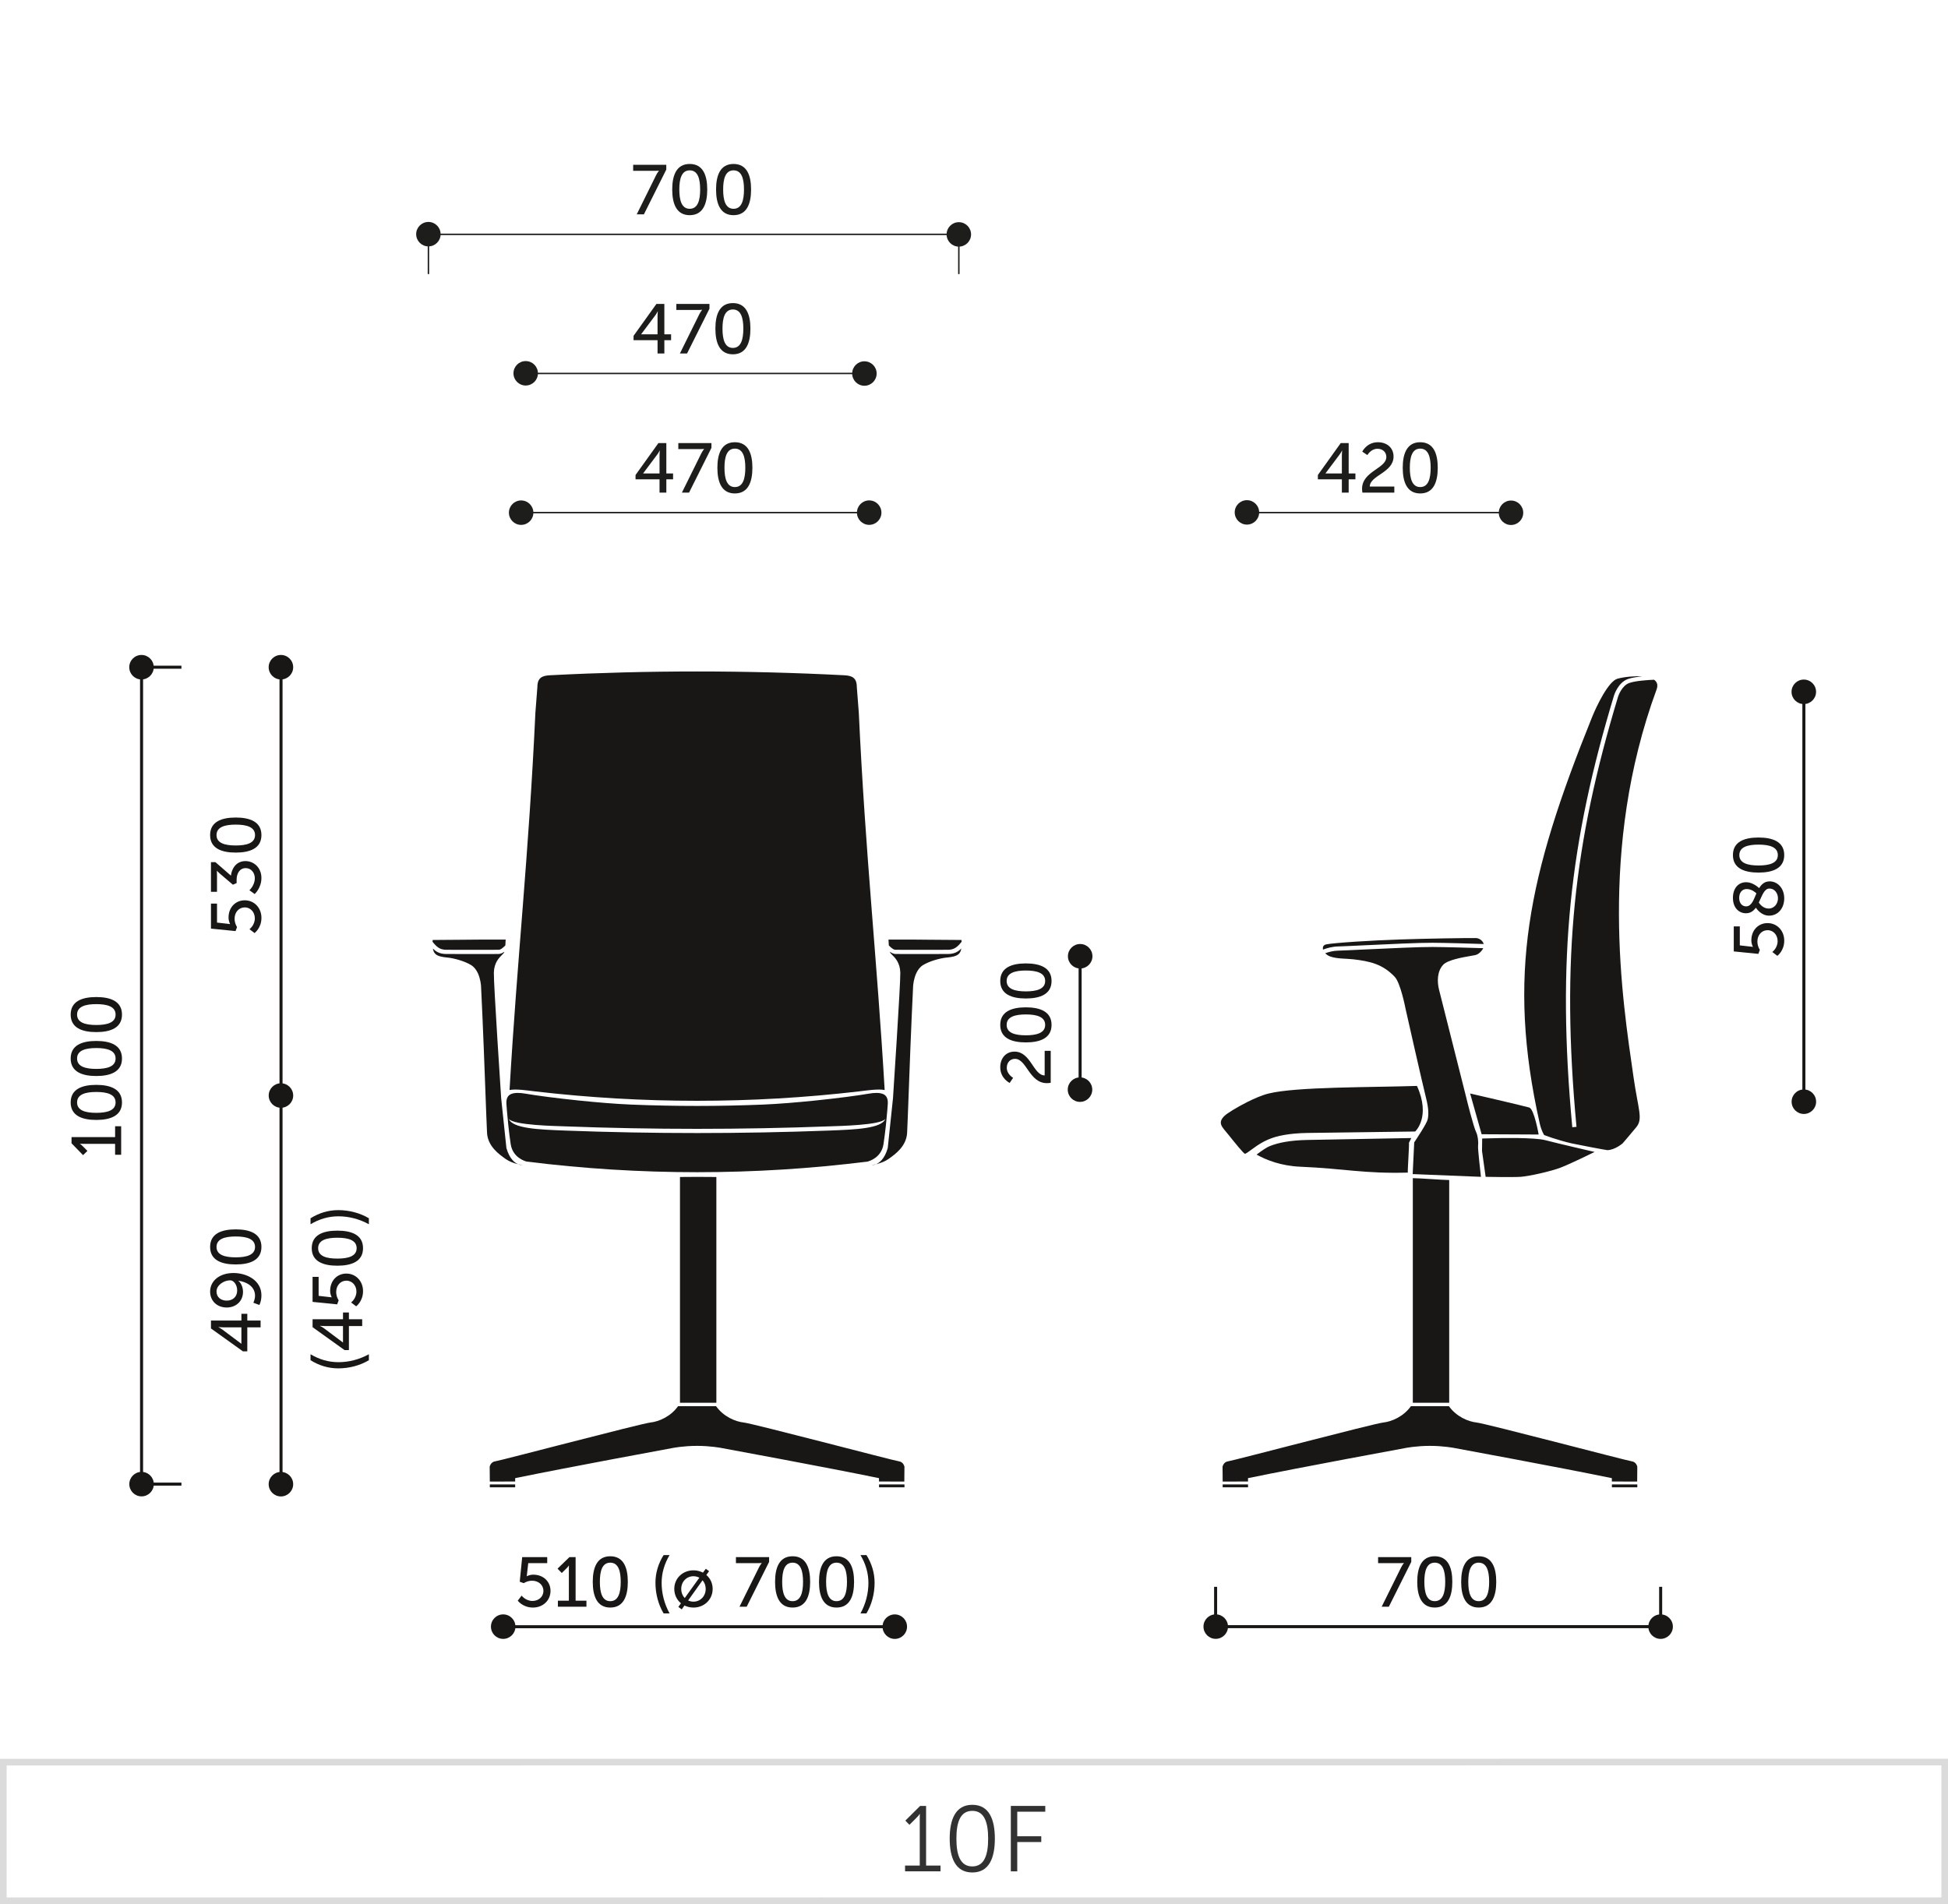 <svg enable-background="new 0 0 293.128 286.578" height="286.578" viewBox="0 0 293.128 286.578" width="293.128" xmlns="http://www.w3.org/2000/svg"><path d="m.501 286.578h-.5v-21.863l293.129-.016v21.867zm.5-20.863v19.863l291.129-.012v-19.867z" fill="#dbdbdb"/><path d="m136.188 280.779h2.214v-7.229c0-.279.014-.545.014-.545h-.028s-.098.209-.49.588l-1.05 1.051-.617-.631 2.228-2.213h.896v8.979h2.171v.869h-5.337v-.869z" fill="#323232"/><path d="m142.907 276.717c0-2.828.841-5.084 3.404-5.084s3.391 2.256 3.391 5.084c0 2.857-.827 5.1-3.391 5.1s-3.404-2.243-3.404-5.1zm5.785 0c0-2.338-.518-4.174-2.381-4.174-1.877 0-2.395 1.836-2.395 4.174 0 2.354.518 4.189 2.395 4.189 1.864 0 2.381-1.836 2.381-4.189z" fill="#323232"/><path d="m152.106 271.801h5.183v.869h-4.216v3.697h3.613v.869h-3.613v4.412h-.967z" fill="#323232"/><path d="m75.739 244.83h58.907" fill="none" stroke="#181716" stroke-miterlimit="2.414" stroke-width=".457"/><path d="m182.921 244.819h66.971" fill="none" stroke="#181716" stroke-miterlimit="2.414" stroke-width=".457"/><path d="m42.288 223.367v-122.747" fill="none" stroke="#181716" stroke-miterlimit="2.414" stroke-width=".457"/><path d="m162.532 164.005v-20.076" fill="none" stroke="#181716" stroke-miterlimit="2.414" stroke-width=".457"/><path d="m21.302 223.367v-122.949" fill="none" stroke="#181716" stroke-miterlimit="2.414" stroke-width=".457"/><g fill="#181716"><path d="m78.493 240.148s.582.803 1.639.803c.877 0 1.639-.602 1.639-1.512 0-.898-.74-1.533-1.701-1.533-.73 0-1.26.371-1.26.371l-.602-.223.369-3.701h3.766v.91h-2.855l-.18 1.574c-.012.223-.053.393-.053.393h.021s.412-.234.961-.234c1.576 0 2.602 1.09 2.602 2.434 0 1.438-1.131 2.516-2.643 2.516-1.533 0-2.285-1.035-2.285-1.035z"/><path d="m83.95 240.91h1.65v-4.822c0-.232.01-.465.01-.465h-.021s-.084.168-.359.434l-.697.688-.635-.656 1.787-1.734h.93v6.557h1.629v.908h-4.294z"/><path d="m89.196 238.076c0-2.146.645-3.85 2.633-3.85 1.998 0 2.643 1.703 2.643 3.85 0 2.156-.645 3.869-2.643 3.869-1.988 0-2.633-1.713-2.633-3.869zm4.209 0c0-1.619-.35-2.887-1.576-2.887-1.217 0-1.564 1.268-1.564 2.887 0 1.627.348 2.908 1.564 2.908 1.227 0 1.576-1.281 1.576-2.908z"/><path d="m98.63 238.223c0-1.521.443-2.928 1.227-4.176h.898c-.771 1.289-1.195 2.697-1.195 4.188 0 1.576.402 3.15 1.195 4.59h-.898c-.762-1.27-1.227-2.899-1.227-4.602z"/><path d="m104.351 236.342c.52 0 1.006.127 1.428.348l.424-.58.496.359-.412.57c.582.498.951 1.238.951 2.094 0 1.629-1.289 2.813-2.887 2.813-.486 0-.951-.115-1.354-.307l-.412.582-.508-.371.393-.549c-.613-.496-1.006-1.27-1.006-2.168 0-1.617 1.291-2.791 2.887-2.791zm-1.311 4.166 2.199-3.057c-.264-.137-.57-.221-.889-.221-1.004 0-1.84.793-1.84 1.902.001.561.202 1.038.53 1.376zm2.676-2.664-2.168 3.033c.242.117.518.18.803.18 1.016 0 1.84-.803 1.84-1.924-.001-.518-.18-.963-.475-1.289z"/><path d="m114.187 235.939c.213-.424.434-.688.434-.688v-.021s-.168.033-.549.033h-3.332v-.91h4.992v.719l-3.373 6.746h-1.08z"/><path d="m116.63 238.076c0-2.146.646-3.85 2.633-3.85 2 0 2.645 1.703 2.645 3.85 0 2.156-.645 3.869-2.645 3.869-1.987 0-2.633-1.713-2.633-3.869zm4.209 0c0-1.619-.35-2.887-1.576-2.887-1.215 0-1.564 1.268-1.564 2.887 0 1.627.35 2.908 1.564 2.908 1.226 0 1.576-1.281 1.576-2.908z"/><path d="m123.241 238.076c0-2.146.645-3.85 2.633-3.85 1.998 0 2.643 1.703 2.643 3.85 0 2.156-.645 3.869-2.643 3.869-1.988 0-2.633-1.713-2.633-3.869zm4.209 0c0-1.619-.35-2.887-1.576-2.887-1.217 0-1.564 1.268-1.564 2.887 0 1.627.348 2.908 1.564 2.908 1.227 0 1.576-1.281 1.576-2.908z"/><path d="m129.481 242.824c.793-1.439 1.195-3.014 1.195-4.59 0-1.49-.424-2.898-1.195-4.188h.898c.783 1.248 1.227 2.654 1.227 4.176 0 1.703-.465 3.332-1.227 4.602z"/><path d="m210.818 235.938c.212-.424.434-.688.434-.688v-.021s-.169.033-.55.033h-3.331v-.91h4.991v.719l-3.373 6.746h-1.079z"/><path d="m213.262 238.074c0-2.146.646-3.85 2.633-3.85 1.999 0 2.644 1.703 2.644 3.85 0 2.156-.645 3.869-2.644 3.869-1.988 0-2.633-1.713-2.633-3.869zm4.209 0c0-1.619-.35-2.887-1.576-2.887-1.216 0-1.564 1.268-1.564 2.887 0 1.627.349 2.908 1.564 2.908 1.226 0 1.576-1.281 1.576-2.908z"/><path d="m219.872 238.074c0-2.146.646-3.85 2.633-3.85 1.999 0 2.644 1.703 2.644 3.85 0 2.156-.645 3.869-2.644 3.869-1.987 0-2.633-1.713-2.633-3.869zm4.209 0c0-1.619-.35-2.887-1.576-2.887-1.216 0-1.564 1.268-1.564 2.887 0 1.627.349 2.908 1.564 2.908 1.226 0 1.576-1.281 1.576-2.908z"/><path d="m36.558 203.387-4.813-3.447v-1.195h4.58v-1.016h.887v1.016h2v1.025h-2v3.617zm-.233-3.617h-2.719c-.348 0-.74-.041-.74-.041v.02s.35.17.613.371l2.824 2.115h.021v-2.465z"/><path d="m39.032 196.406-.91-.338s.254-.477.254-1.068c0-1.375-1.27-2.084-2.506-2.242v.021c.422.307.697.994.697 1.65 0 1.416-1.068 2.357-2.453 2.357-1.469 0-2.496-1.004-2.496-2.4 0-1.586 1.387-2.791 3.521-2.791 1.914 0 4.199 1.047 4.199 3.361.001.89-.306 1.45-.306 1.45zm-4.388-3.711c-.973 0-2.063.729-2.063 1.682 0 .867.666 1.373 1.533 1.373.91 0 1.576-.57 1.576-1.533 0-.846-.517-1.522-1.046-1.522z"/><path d="m35.468 190.305c-2.146 0-3.85-.646-3.85-2.633 0-2 1.703-2.645 3.85-2.645 2.158 0 3.871.645 3.871 2.645 0 1.986-1.713 2.633-3.871 2.633zm0-4.209c-1.617 0-2.887.35-2.887 1.576 0 1.215 1.27 1.564 2.887 1.564 1.629 0 2.908-.35 2.908-1.564 0-1.227-1.279-1.576-2.908-1.576z"/><path d="m37.54 139.848s.805-.582.805-1.641c0-.877-.604-1.639-1.512-1.639-.9 0-1.533.74-1.533 1.703 0 .729.369 1.258.369 1.258l-.223.604-3.701-.371v-3.764h.91v2.855l1.576.18c.221.01.391.053.391.053v-.021s-.232-.412-.232-.963c0-1.574 1.09-2.602 2.432-2.602 1.438 0 2.518 1.133 2.518 2.645 0 1.533-1.037 2.283-1.037 2.283z"/><path d="m37.53 133.988s.814-.73.814-1.809c0-.836-.561-1.523-1.365-1.523-.92 0-1.373.814-1.373 1.734v.52l-.561.242-1.914-1.629c-.287-.242-.486-.465-.486-.465h-.021s.031.223.031.635v2.527h-.91v-4.463h.668l2.336 2.031c.105-.984.74-2.189 2.189-2.189 1.279 0 2.4 1.004 2.4 2.537 0 1.523-1.016 2.422-1.016 2.422z"/><path d="m35.468 128.318c-2.146 0-3.85-.645-3.85-2.633 0-1.998 1.703-2.643 3.85-2.643 2.158 0 3.871.645 3.871 2.643 0 1.989-1.713 2.633-3.871 2.633zm0-4.209c-1.617 0-2.887.35-2.887 1.576 0 1.217 1.27 1.564 2.887 1.564 1.629 0 2.908-.348 2.908-1.564 0-1.226-1.279-1.576-2.908-1.576z"/><path d="m50.905 205.947c-1.521 0-2.928-.445-4.176-1.229v-.898c1.289.773 2.695 1.195 4.188 1.195 1.576 0 3.15-.402 4.59-1.195v.898c-1.27.762-2.899 1.229-4.602 1.229z"/><path d="m51.847 203.195-4.811-3.447v-1.193h4.578v-1.016h.889v1.016h1.998v1.025h-1.998v3.615zm-.233-3.615h-2.717c-.35 0-.74-.043-.74-.043v.021s.348.17.613.369l2.822 2.115h.021v-2.462z"/><path d="m52.831 196.027s.803-.582.803-1.641c0-.877-.602-1.639-1.512-1.639-.898 0-1.533.74-1.533 1.703 0 .729.371 1.258.371 1.258l-.223.604-3.701-.371v-3.764h.91v2.855l1.574.18c.223.01.393.053.393.053v-.021s-.234-.412-.234-.963c0-1.574 1.09-2.602 2.434-2.602 1.438 0 2.516 1.133 2.516 2.645 0 1.533-1.035 2.283-1.035 2.283z"/><path d="m50.759 190.494c-2.146 0-3.85-.645-3.85-2.633 0-1.998 1.703-2.643 3.85-2.643 2.156 0 3.869.645 3.869 2.643 0 1.989-1.713 2.633-3.869 2.633zm0-4.209c-1.619 0-2.887.35-2.887 1.576 0 1.217 1.268 1.564 2.887 1.564 1.627 0 2.908-.348 2.908-1.564 0-1.226-1.281-1.576-2.908-1.576z"/><path d="m55.507 184.256c-1.439-.793-3.014-1.195-4.59-1.195-1.492 0-2.898.422-4.188 1.195v-.9c1.248-.781 2.654-1.227 4.176-1.227 1.703 0 3.332.467 4.602 1.227z"/><path d="m157.536 163.02c-2.664 0-3.045-3.658-4.801-3.658-.74 0-1.237.561-1.237 1.344 0 .982.952 1.512.952 1.512l-.519.771s-1.417-.676-1.417-2.357c0-1.375.856-2.357 2.147-2.357 2.453 0 2.833 3.563 4.536 3.584v-3.701h.909v4.811c-.2.031-.39.051-.57.051z"/><path d="m154.364 156.887c-2.146 0-3.85-.646-3.85-2.633 0-2 1.703-2.645 3.85-2.645 2.157 0 3.87.645 3.87 2.645 0 1.986-1.713 2.633-3.87 2.633zm0-4.209c-1.618 0-2.887.35-2.887 1.576 0 1.215 1.269 1.564 2.887 1.564 1.628 0 2.908-.35 2.908-1.564 0-1.227-1.28-1.576-2.908-1.576z"/><path d="m154.364 150.277c-2.146 0-3.85-.646-3.85-2.633 0-2 1.703-2.645 3.85-2.645 2.157 0 3.87.645 3.87 2.645 0 1.987-1.713 2.633-3.87 2.633zm0-4.209c-1.618 0-2.887.35-2.887 1.576 0 1.215 1.269 1.564 2.887 1.564 1.628 0 2.908-.35 2.908-1.564 0-1.226-1.28-1.576-2.908-1.576z"/><path d="m17.319 173.801v-1.648h-4.822c-.232 0-.465-.01-.465-.01v.02s.17.086.434.359l.688.699-.656.633-1.734-1.785v-.932h6.557v-1.629h.91v4.293z"/><path d="m14.485 168.557c-2.146 0-3.85-.646-3.85-2.633 0-2 1.703-2.645 3.85-2.645 2.158 0 3.871.645 3.871 2.645 0 1.986-1.712 2.633-3.871 2.633zm0-4.209c-1.617 0-2.887.35-2.887 1.576 0 1.215 1.27 1.564 2.887 1.564 1.629 0 2.908-.35 2.908-1.564.001-1.227-1.279-1.576-2.908-1.576z"/><path d="m14.485 161.945c-2.146 0-3.85-.645-3.85-2.633 0-1.998 1.703-2.643 3.85-2.643 2.158 0 3.871.645 3.871 2.643 0 1.989-1.712 2.633-3.871 2.633zm0-4.209c-1.617 0-2.887.35-2.887 1.576 0 1.217 1.27 1.564 2.887 1.564 1.629 0 2.908-.348 2.908-1.564.001-1.226-1.279-1.576-2.908-1.576z"/><path d="m14.485 155.336c-2.146 0-3.85-.645-3.85-2.633 0-1.998 1.703-2.643 3.85-2.643 2.158 0 3.871.645 3.871 2.643 0 1.988-1.712 2.633-3.871 2.633zm0-4.209c-1.617 0-2.887.35-2.887 1.576 0 1.217 1.27 1.564 2.887 1.564 1.629 0 2.908-.348 2.908-1.564.001-1.226-1.279-1.576-2.908-1.576z"/><circle clip-rule="evenodd" cx="42.272" cy="223.378" fill-rule="evenodd" r="1.844"/><circle clip-rule="evenodd" cx="42.276" cy="164.882" fill-rule="evenodd" r="1.843"/><circle clip-rule="evenodd" cx="21.302" cy="223.368" fill-rule="evenodd" r="1.844"/><path clip-rule="evenodd" d="m21.294 98.575c1.014 0 1.842.824 1.842 1.846 0 1.017-.828 1.843-1.842 1.843-1.021 0-1.844-.826-1.844-1.843 0-1.022.822-1.846 1.844-1.846z" fill-rule="evenodd"/></g><path d="m271.44 165.813v-61.691" fill="none" stroke="#181716" stroke-miterlimit="2.414" stroke-width=".457"/><path d="m266.687 143.279s.804-.582.804-1.641c0-.877-.603-1.639-1.512-1.639-.899 0-1.533.74-1.533 1.703 0 .729.37 1.258.37 1.258l-.223.604-3.701-.371v-3.764h.91v2.855l1.575.18c.222.01.392.053.392.053v-.021s-.233-.412-.233-.963c0-1.574 1.09-2.602 2.433-2.602 1.438 0 2.517 1.133 2.517 2.645 0 1.533-1.036 2.283-1.036 2.283z" fill="#181716"/><path d="m264.212 136.615c-.349.486-.804.836-1.49.836-.994 0-1.957-.75-1.957-2.326 0-1.385.772-2.348 1.999-2.348.994 0 1.84.793 1.945.889.35-.572.814-1.016 1.587-1.016 1.163 0 2.188 1.004 2.188 2.559 0 1.492-.931 2.602-2.284 2.602-1.141 0-1.85-.995-1.988-1.196zm.085-2.156c-.116-.117-.688-.656-1.47-.656-.688 0-1.121.551-1.121 1.332 0 .826.466 1.279 1.036 1.279.825 0 1.143-.992 1.555-1.955zm.359 1.385c.169.244.677.898 1.48.898.856 0 1.406-.74 1.406-1.533 0-.781-.508-1.48-1.279-1.48-.803 0-1.12 1.111-1.607 2.115z" fill="#181716"/><path d="m264.614 131.328c-2.146 0-3.85-.646-3.85-2.633 0-2 1.703-2.645 3.85-2.645 2.157 0 3.87.645 3.87 2.645 0 1.987-1.713 2.633-3.87 2.633zm0-4.209c-1.618 0-2.887.35-2.887 1.576 0 1.215 1.269 1.564 2.887 1.564 1.628 0 2.908-.35 2.908-1.564 0-1.226-1.28-1.576-2.908-1.576z" fill="#181716"/><path clip-rule="evenodd" d="m271.44 163.968c1.016 0 1.842.824 1.842 1.846 0 1.016-.826 1.842-1.842 1.842-1.021 0-1.844-.826-1.844-1.842.001-1.022.823-1.846 1.844-1.846z" fill="#181716" fill-rule="evenodd"/><path clip-rule="evenodd" d="m271.427 102.278c1.021 0 1.848.824 1.848 1.846 0 1.016-.826 1.842-1.848 1.842-1.016 0-1.842-.826-1.842-1.842 0-1.021.826-1.846 1.842-1.846z" fill="#181716" fill-rule="evenodd"/><path clip-rule="evenodd" d="m42.272 98.575c1.02 0 1.846.824 1.846 1.846 0 1.017-.826 1.843-1.846 1.843-1.018 0-1.844-.826-1.844-1.843.001-1.022.827-1.846 1.844-1.846z" fill="#181716" fill-rule="evenodd"/><path clip-rule="evenodd" d="m182.937 242.967c1.021 0 1.848.825 1.848 1.846 0 1.017-.826 1.842-1.848 1.842-1.016 0-1.842-.825-1.842-1.842 0-1.021.826-1.846 1.842-1.846z" fill="#181716" fill-rule="evenodd"/><path clip-rule="evenodd" d="m249.88 242.974c1.021 0 1.848.824 1.848 1.846 0 1.015-.826 1.842-1.848 1.842-1.016 0-1.842-.827-1.842-1.842 0-1.022.826-1.846 1.842-1.846z" fill="#181716" fill-rule="evenodd"/><path clip-rule="evenodd" d="m162.54 142.077c1.02 0 1.846.823 1.846 1.844 0 1.017-.826 1.842-1.846 1.842-1.018 0-1.842-.825-1.842-1.842 0-1.021.824-1.844 1.842-1.844z" fill="#181716" fill-rule="evenodd"/><circle clip-rule="evenodd" cx="162.515" cy="163.996" fill="#181716" fill-rule="evenodd" r="1.844"/><path clip-rule="evenodd" d="m134.646 242.976c1.016 0 1.842.825 1.842 1.846 0 1.016-.826 1.842-1.842 1.842-1.021 0-1.844-.826-1.844-1.842 0-1.021.822-1.846 1.844-1.846z" fill="#181716" fill-rule="evenodd"/><path clip-rule="evenodd" d="m75.718 242.974c1.018 0 1.844.824 1.844 1.846 0 1.015-.826 1.842-1.844 1.842-1.02 0-1.842-.827-1.842-1.842 0-1.022.822-1.846 1.842-1.846z" fill="#181716" fill-rule="evenodd"/><path d="m27.3 100.418h-5.998" fill="none" stroke="#181716" stroke-miterlimit="2.414" stroke-width=".457"/><path d="m27.3 223.367h-5.998" fill="none" stroke="#181716" stroke-miterlimit="2.414" stroke-width=".457"/><path d="m182.921 244.819v-5.995" fill="none" stroke="#181716" stroke-miterlimit="2.414" stroke-width=".457"/><path d="m249.89 244.819v-5.995" fill="none" stroke="#181716" stroke-miterlimit="2.414" stroke-width=".457"/><path clip-rule="evenodd" d="m127.005 101.629c1.17.057 1.926.339 1.926 1.781l.297 3.83c1.014 21.684 2.74 36.967 3.893 56.817-.959-.207-2.727.07-3.846.203-16.225 1.888-32.531 1.888-48.758 0-1.117-.133-2.885-.41-3.842-.203 1.15-19.851 2.879-35.134 3.891-56.817l.297-3.83c0-1.442.756-1.725 1.926-1.781 14.765-.76 29.45-.76 44.216 0zm-12.203 64.618c2.32-.096 5.156-.331 7.838-.607 3.369-.347 6.502-.76 8.08-1.037h.004c.842-.148 1.641-.173 2.186.066h-.004c.449.199.727.632.686 1.438-.012.263-.113 1.623-.281 3.222-.1.917-.223 1.931-.367 2.876-.307 2.016-2.123 2.549-2.404 2.618-17.008 2.132-34.277 2.132-51.287 0-.279-.069-2.094-.603-2.404-2.618-.145-.945-.268-1.959-.363-2.876-.17-1.599-.273-2.959-.285-3.222-.041-.807.236-1.239.686-1.438.541-.239 1.338-.215 2.186-.066 1.582.277 4.713.69 8.086 1.037 2.68.276 5.516.512 7.832.607 6.598.269 13.213.269 19.811 0zm9.972 3.908c3.975-.152 7.883-.306 8.453-1.756-.703.964-7.057 1.07-8.475 1.124-13.232.499-26.482.499-39.715 0-1.42-.054-7.77-.16-8.473-1.124.57 1.45 4.475 1.604 8.453 1.756 13.248.499 26.513.499 39.757 0z" fill="#181716" fill-rule="evenodd"/><path d="m107.794 177.143c-.998-.005-1.975-.013-2.898-.018-.822.005-1.691.013-2.576.018v33.976h5.475v-33.976z" fill="#181716"/><path d="m73.706 223.413h3.816v.434h-3.816z" fill="#181716"/><path d="m132.274 223.413h3.826v.434h-3.826z" fill="#181716"/><path d="m136.079 222.984.018-2.226s-.125-.737-.857-.828-21.93-5.684-23.316-5.832c-1.283-.137-3.063-.895-4.174-2.461h-5.717c-1.113 1.566-2.891 2.324-4.174 2.461-1.385.148-22.584 5.741-23.314 5.832-.732.091-.859.828-.859.828l.02 2.226c.66 0 3.156-.013 3.813-.013v-.502c8.023-1.653 23.729-4.543 23.729-4.543s1.6-.316 3.646-.316c2.049 0 3.643.316 3.643.316s15.709 2.89 23.73 4.543v.502c.654.001 3.152.013 3.812.013z" fill="#181716"/><path clip-rule="evenodd" d="m133.7 141.416c.008.222.018.545.045.871.24.25.668.66 1.004.66l.73.002c1.727.002 5.896.015 7.201-.002.955-.014 1.438-.476 2.023-1.21-.008-.101-.014-.188-.025-.266-1.381-.002-3.01-.019-4.627-.035-2.074-.021-4.15-.041-6.227-.026z" fill="#181716" fill-rule="evenodd"/><path clip-rule="evenodd" d="m144.653 142.757c-.064.387-.201.66-.416.845-.348.303-.947.444-1.811.519-.418.036-1.162.181-1.918.423-.57.185-1.156.423-1.631.718-.467.29-.789.755-1.012 1.24-.359.802-.449 1.686-.461 1.895l-.215 4.634c-.236 5.147-.596 15.813-.689 17.471-.115 2.02-1.768 3.195-2.781 3.918h-.002c-1.078.777-2.699.946-2.572.946.342 0 .963-.133 1.537-.784.334-.383.664-.953.908-1.803l-.004-.001.789-7.499c0-.04 1.141-17.233 1.1-18.886-.041-1.503-.766-2.222-1.266-2.718v.002c-.141-.138-.258-.244-.318-.435.314.213.621.337.857.337l.73.004c1.727.003 5.9.013 7.205-.004.918-.013 1.468-.314 1.97-.822z" fill="#181716" fill-rule="evenodd"/><path clip-rule="evenodd" d="m76.089 141.416-.125-.006c-2.076-.015-4.152.006-6.227.026-1.617.017-3.246.033-4.627.035-.012.077-.018.165-.025.266.586.734 1.068 1.196 2.023 1.21 1.305.017 5.475.004 7.201.002l.73-.002c.336 0 .764-.41 1.004-.66.028-.326.038-.649.046-.871z" fill="#181716" fill-rule="evenodd"/><path clip-rule="evenodd" d="m65.136 142.757c.502.508 1.053.81 1.969.821 1.305.017 5.479.007 7.205.004l.73-.004c.236 0 .543-.124.857-.337-.061.19-.178.297-.318.435v-.002c-.5.496-1.225 1.215-1.266 2.718-.041 1.652 1.1 18.846 1.1 18.886l.789 7.499-.004.001c.244.85.574 1.42.908 1.803.574.651 1.195.784 1.537.784.127 0-1.494-.169-2.572-.946h-.002c-1.014-.723-2.666-1.898-2.781-3.918-.094-1.658-.453-12.323-.689-17.471l-.215-4.634c-.012-.209-.102-1.093-.461-1.895-.223-.485-.545-.95-1.012-1.24-.475-.295-1.061-.533-1.631-.718-.756-.242-1.5-.387-1.918-.423-.863-.074-1.463-.216-1.811-.519-.214-.184-.351-.457-.415-.844z" fill="#181716" fill-rule="evenodd"/><path clip-rule="evenodd" d="m236.491 172.083c.559.131 5.215 1.025 5.396 1.021 1.148-.041 2.27-1.015 2.27-1.015s1.025-1.169 2.066-2.441c1.045-1.272.289-2.606-.426-7.605-1.645-11.498-5.338-34.25 3.479-58.273.268-.739.029-1.186-.381-1.466-.951.041-2.82.161-3.732.491-1.088.389-1.613 1.851-1.674 2.033-3.322 10.993-5.479 20.859-6.512 31.133-1.027 10.279-.934 20.976.248 33.634l-.633.059c-1.182-12.7-1.275-23.438-.244-33.758 1.039-10.319 3.199-20.224 6.533-31.254l.008-.016c0-.005.594-1.901 2.057-2.425.543-.199 1.377-.322 2.182-.406-.951-.062-2.607.041-3.738.355-1.332.372-3.104 3.995-3.822 5.785-9.672 23.965-12.855 38.852-7.885 61.103.277 1.235.684 1.796.684 1.796s1.78.7 4.124 1.249zm-39.816-1.567 16.275-.219s2.391-2.172.27-6.859c-6.998.228-18.15.113-22.303 1.138-.996.243-2.178.752-3.268 1.302-1.625.818-3.029 1.718-3.355 2.028-1.178 1.107-.371 1.723.488 2.792 1.012 1.26 2.359 2.934 2.549 2.951.127.012.656-.377 1.256-.819 1.49-1.103 2.805-1.697 4.641-2.011.964-.17 2.095-.278 3.447-.303zm-7.588 3.255.127-.095c.615-.454 1.311-.967 1.893-1.194.641-.256 1.393-.471 2.297-.624.922-.161 2.008-.264 3.297-.289l15.666-.289-.354.72c.066.239-.223 4.284-.168 4.483-6.664.178-9.49-.604-16.152-.885-2.909-.12-5.133-1-6.606-1.827zm32.133-9.196 1.73 6.134 8.582.041s-.666-3.834-1.416-4.063-8.896-2.112-8.896-2.112zm1.812 6.776-.023 1.884.545 3.884s4.043.077 5.25 0c1.209-.077 4.52-.807 6.041-1.39s5.105-2.354 5.105-2.354-5.705-1.317-7.416-1.771c-1.66-.439-7.021-.313-7.021-.313z" fill="#181716" fill-rule="evenodd"/><path d="m218.071 177.601c-.998-.005-4.59-.288-5.475-.283v33.801h5.475z" fill="#181716"/><path d="m183.983 223.413h3.816v.434h-3.816z" fill="#181716"/><path d="m242.552 223.413h3.826v.434h-3.826z" fill="#181716"/><path d="m246.356 222.984.018-2.226s-.125-.737-.857-.828-21.93-5.684-23.316-5.832c-1.283-.137-3.063-.895-4.174-2.461h-5.717c-1.113 1.566-2.891 2.324-4.174 2.461-1.385.148-22.584 5.741-23.314 5.832-.732.091-.859.828-.859.828l.02 2.226c.66 0 3.156-.013 3.813-.013v-.502c8.023-1.653 23.729-4.543 23.729-4.543s1.6-.316 3.646-.316c2.049 0 3.643.316 3.643.316s15.709 2.89 23.73 4.543v.502c.654.001 3.152.013 3.812.013z" fill="#181716"/><path clip-rule="evenodd" d="m209.876 147.021c.852.897 1.574 4.521 1.645 4.887.004.032 2.623 11.624 3.041 13.244.211.828.32 1.478.354 2.007.035.553-.004.984-.088 1.333v.003c-.146.613-1.645 2.876-2.023 3.44l-.23 4.771 10.271.413c-.066-.723-.492-4.18-.43-4.701.037-.305.02-.692-.029-1.06-.051-.357-.131-.685-.227-.881-.443-.877-1.457-5.016-1.461-5.027v-.016l-4.158-16.479c-.305-1.214-.293-2.776.623-3.748h-.004c.697-.736 2.873-1.115 4.15-1.337.309-.052.561-.097.695-.127.49-.109.969-.597 1.189-1.036-2.17-.069-5.68-.17-7.633-.183-1.924-.013-6.541.205-10.057.37-1.898.092-3.477.168-4.146.183-.707.013-1.381.186-1.945.392.238.238.484.392.764.491 1.025.363 2.371.297 3.445.418 2.555.296 4.44.729 6.254 2.643z" fill="#181716" fill-rule="evenodd"/><path clip-rule="evenodd" d="m223.265 142.079c-2.168-.071-5.713-.175-7.703-.188-1.949-.013-6.568.206-10.086.373-1.908.09-3.492.166-4.127.182-.832.016-1.627.231-2.271.474l-.004-.034c-.025-.121-.025-.243.004-.348.025-.092.072-.18.145-.245h.004c.076-.073.197-.133.35-.163.535-.109 2.271-.266 4.467-.409 4.396-.289 8.801-.409 13.211-.489 2.381-.041 4.273-.06 4.811-.05.529.007 1.048.379 1.199.897z" fill="#181716" fill-rule="evenodd"/><path d="m187.614 77.15h39.758" fill="none" stroke="#1d1d1b" stroke-miterlimit="2.414" stroke-width=".216"/><path d="m78.399 77.15h52.387" fill="none" stroke="#1d1d1b" stroke-miterlimit="2.414" stroke-width=".216"/><path d="m78.821 56.208h50.946" fill="none" stroke="#1d1d1b" stroke-miterlimit="2.414" stroke-width=".216"/><path d="m198.309 71.489 3.442-4.805h1.193v4.572h1.014v.887h-1.014v1.996h-1.024v-1.996h-3.611zm3.611-.232v-2.714c0-.348.042-.738.042-.738h-.021s-.169.348-.37.612l-2.111 2.819v.021z" fill="#1d1d1b"/><path d="m204.958 73.569c0-2.661 3.653-3.041 3.653-4.794 0-.739-.56-1.235-1.341-1.235-.982 0-1.511.95-1.511.95l-.771-.518s.676-1.414 2.354-1.414c1.373 0 2.354.854 2.354 2.144 0 2.449-3.558 2.829-3.579 4.529h3.695v.908h-4.804c-.029-.2-.05-.39-.05-.57z" fill="#1d1d1b"/><path d="m211.078 70.401c0-2.144.645-3.843 2.63-3.843 1.995 0 2.64 1.699 2.64 3.843 0 2.154-.645 3.865-2.64 3.865-1.985.001-2.63-1.71-2.63-3.865zm4.203 0c0-1.615-.349-2.882-1.573-2.882-1.215 0-1.563 1.267-1.563 2.882 0 1.626.349 2.904 1.563 2.904 1.225.001 1.573-1.278 1.573-2.904z" fill="#1d1d1b"/><path d="m95.633 71.489 3.442-4.805h1.193v4.572h1.014v.887h-1.014v1.996h-1.024v-1.996h-3.611zm3.611-.232v-2.714c0-.348.042-.738.042-.738h-.021s-.169.348-.37.612l-2.111 2.819v.021z" fill="#1d1d1b"/><path d="m105.513 68.269c.212-.422.434-.687.434-.687v-.021s-.169.031-.55.031h-3.326v-.908h4.984v.719l-3.368 6.736h-1.077z" fill="#1d1d1b"/><path d="m107.949 70.401c0-2.144.645-3.843 2.63-3.843 1.995 0 2.64 1.699 2.64 3.843 0 2.154-.645 3.865-2.64 3.865-1.985.001-2.63-1.71-2.63-3.865zm4.203 0c0-1.615-.349-2.882-1.573-2.882-1.215 0-1.563 1.267-1.563 2.882 0 1.626.349 2.904 1.563 2.904 1.225.001 1.573-1.278 1.573-2.904z" fill="#1d1d1b"/><path d="m95.334 50.548 3.442-4.805h1.193v4.572h1.014v.887h-1.013v1.996h-1.024v-1.996h-3.611v-.654zm3.611-.233v-2.714c0-.348.042-.738.042-.738h-.021s-.169.348-.37.612l-2.111 2.819v.021z" fill="#1d1d1b"/><path d="m105.214 47.327c.212-.422.434-.687.434-.687v-.02s-.169.031-.55.031h-3.326v-.908h4.984v.719l-3.368 6.736h-1.077z" fill="#1d1d1b"/><path d="m107.65 49.46c0-2.144.645-3.843 2.63-3.843 1.995 0 2.64 1.699 2.64 3.843 0 2.154-.645 3.865-2.64 3.865-1.985 0-2.63-1.711-2.63-3.865zm4.204 0c0-1.615-.349-2.882-1.573-2.882-1.215 0-1.563 1.267-1.563 2.882 0 1.626.349 2.904 1.563 2.904 1.224 0 1.573-1.278 1.573-2.904z" fill="#1d1d1b"/><path clip-rule="evenodd" d="m79.103 54.344c1.018 0 1.844.822 1.844 1.84 0 1.015-.826 1.838-1.844 1.838-1.016 0-1.838-.823-1.838-1.838 0-1.018.822-1.84 1.838-1.84z" fill="#1d1d1b" fill-rule="evenodd"/><path clip-rule="evenodd" d="m78.417 75.318c1.02 0 1.844.822 1.844 1.841 0 1.014-.824 1.839-1.844 1.839-1.014 0-1.838-.825-1.838-1.839 0-1.018.824-1.841 1.838-1.841z" fill="#1d1d1b" fill-rule="evenodd"/><path clip-rule="evenodd" d="m130.79 75.313c1.018 0 1.844.824 1.844 1.843 0 1.013-.826 1.838-1.844 1.838-1.014 0-1.84-.825-1.84-1.838 0-1.019.826-1.843 1.84-1.843z" fill="#1d1d1b" fill-rule="evenodd"/><path clip-rule="evenodd" d="m130.071 54.378c1.02 0 1.844.822 1.844 1.84 0 1.015-.824 1.84-1.844 1.84-1.014 0-1.838-.825-1.838-1.84 0-1.018.825-1.84 1.838-1.84z" fill="#1d1d1b" fill-rule="evenodd"/><path d="m64.468 35.271h79.658" fill="none" stroke="#1d1d1b" stroke-miterlimit="2.414" stroke-width=".216"/><path d="m64.468 35.268v5.984" fill="none" stroke="#1d1d1b" stroke-miterlimit="2.414" stroke-width=".216"/><path d="m144.282 35.268v5.984" fill="none" stroke="#1d1d1b" stroke-miterlimit="2.414" stroke-width=".216"/><path d="m98.718 26.387c.212-.422.434-.687.434-.687v-.02s-.169.031-.55.031h-3.326v-.908h4.984v.719l-3.368 6.736h-1.077z" fill="#1d1d1b"/><path d="m101.154 28.52c0-2.144.645-3.843 2.63-3.843 1.995 0 2.64 1.699 2.64 3.843 0 2.154-.645 3.865-2.64 3.865-1.985 0-2.63-1.711-2.63-3.865zm4.203 0c0-1.615-.349-2.882-1.573-2.882-1.215 0-1.563 1.267-1.563 2.882 0 1.627.349 2.904 1.563 2.904 1.225 0 1.573-1.278 1.573-2.904z" fill="#1d1d1b"/><path d="m107.75 28.52c0-2.144.645-3.843 2.63-3.843 1.995 0 2.64 1.699 2.64 3.843 0 2.154-.645 3.865-2.64 3.865-1.985 0-2.63-1.711-2.63-3.865zm4.203 0c0-1.615-.349-2.882-1.573-2.882-1.215 0-1.563 1.267-1.563 2.882 0 1.627.349 2.904 1.563 2.904 1.224 0 1.573-1.278 1.573-2.904z" fill="#1d1d1b"/><circle clip-rule="evenodd" cx="64.464" cy="35.243" fill="#1d1d1b" fill-rule="evenodd" r="1.84"/><path clip-rule="evenodd" d="m144.278 33.438c1.018 0 1.844.823 1.844 1.842 0 1.014-.826 1.838-1.844 1.838-1.014 0-1.838-.824-1.838-1.838 0-1.019.825-1.842 1.838-1.842z" fill="#1d1d1b" fill-rule="evenodd"/><path clip-rule="evenodd" d="m187.632 75.279c1.016 0 1.842.82 1.842 1.839 0 1.014-.826 1.838-1.842 1.838-1.014 0-1.838-.824-1.838-1.838 0-1.018.824-1.839 1.838-1.839z" fill="#1d1d1b" fill-rule="evenodd"/><circle clip-rule="evenodd" cx="227.372" cy="77.173" fill="#1d1d1b" fill-rule="evenodd" r="1.84"/></svg>